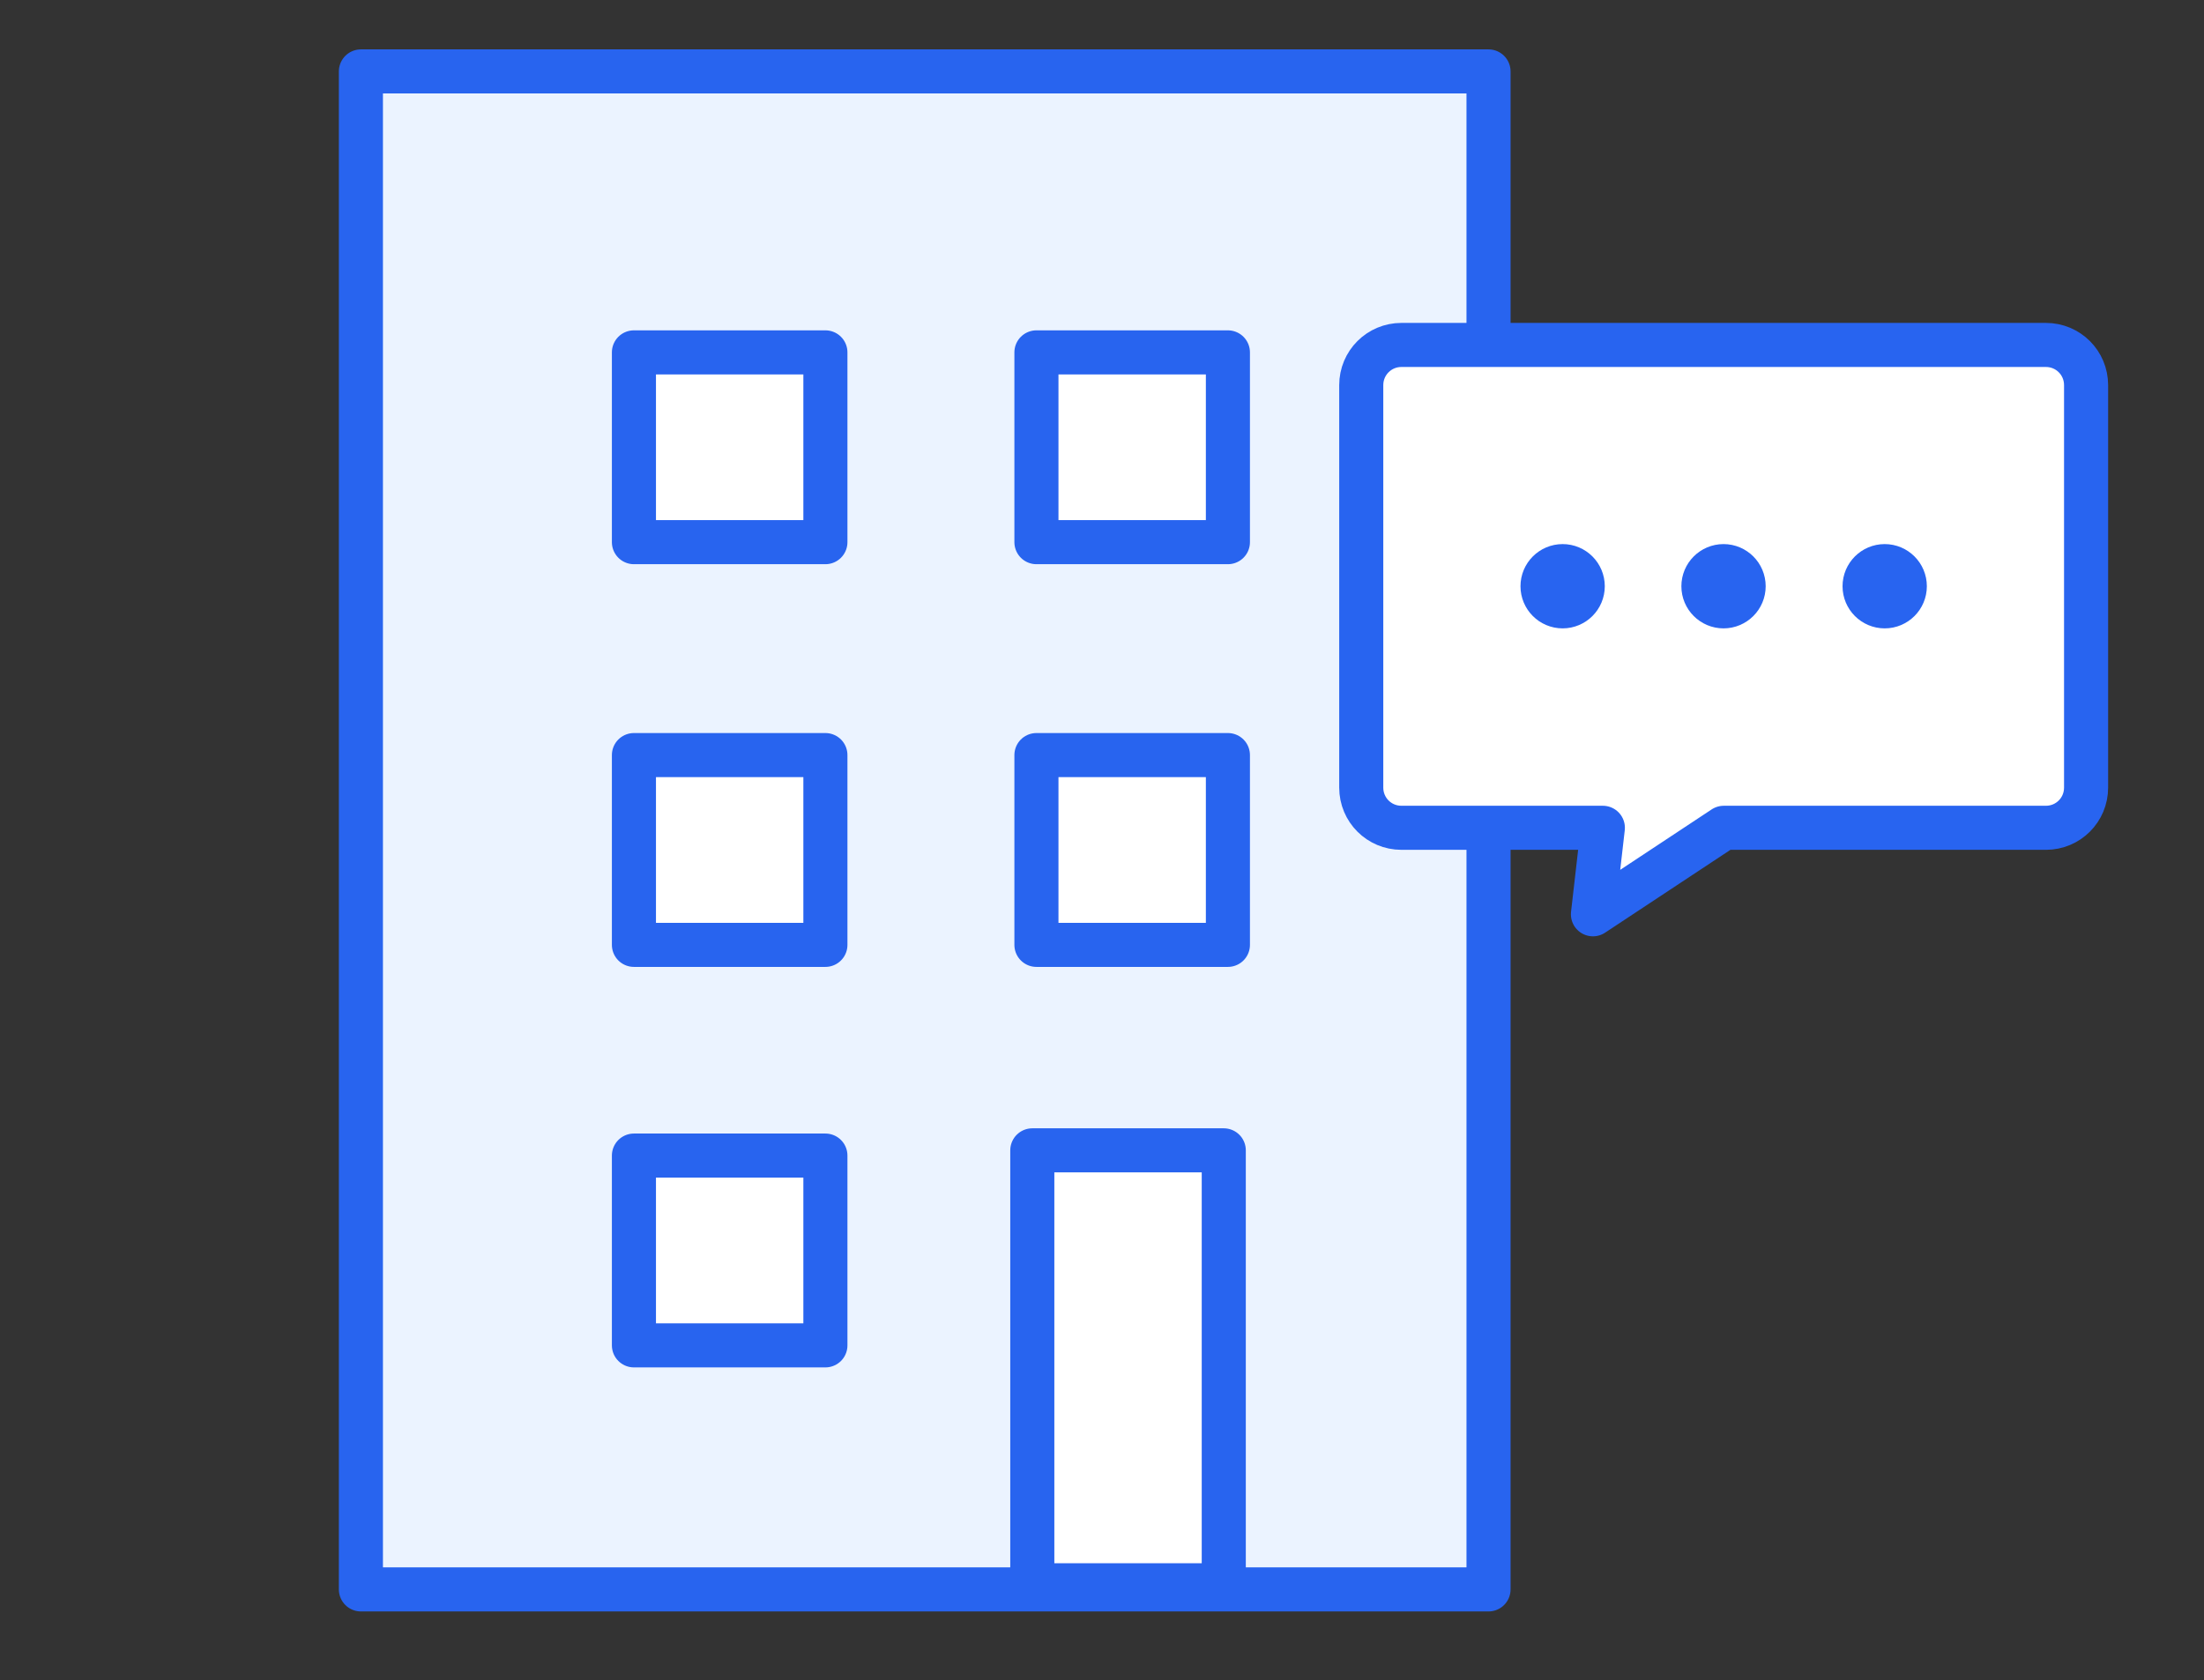 <svg width="80" height="61" viewBox="0 0 80 61" fill="none" xmlns="http://www.w3.org/2000/svg">
<rect x="0" y="0" width="80" height="61" fill="#333333" stroke="none"/>
<path d="M53.94 2.693H13.1V57.703H53.94V2.693Z" fill="#EBF3FF"/>
<path d="M54.03 2.593H13.1V57.703H54.03V2.593Z" stroke="#2864EF" stroke-width="1.6" stroke-linecap="round" stroke-linejoin="round"/>
<path d="M29.96 12.793H23.01V19.683H29.96V12.793Z" fill="white" stroke="#2864EF" stroke-width="1.6" stroke-linecap="round" stroke-linejoin="round"/>
<path d="M44.57 12.793H37.62V19.683H44.57V12.793Z" fill="white" stroke="#2864EF" stroke-width="1.6" stroke-linecap="round" stroke-linejoin="round"/>
<path d="M29.96 27.413H23.01V34.303H29.96V27.413Z" fill="white" stroke="#2864EF" stroke-width="1.6" stroke-linecap="round" stroke-linejoin="round"/>
<path d="M44.57 27.413H37.62V34.303H44.57V27.413Z" fill="white" stroke="#2864EF" stroke-width="1.6" stroke-linecap="round" stroke-linejoin="round"/>
<path d="M29.96 41.953H23.01V48.843H29.96V41.953Z" fill="white" stroke="#2864EF" stroke-width="1.6" stroke-linecap="round" stroke-linejoin="round"/>
<path d="M44.42 41.763H37.47V57.553H44.42V41.763Z" fill="white" stroke="#2864EF" stroke-width="1.6" stroke-linecap="round" stroke-linejoin="round"/>
<path d="M74.25 12.523H50.87C50.06 12.523 49.41 13.173 49.41 13.983V28.593C49.41 29.403 50.06 30.053 50.87 30.053H58.18L57.71 32.553L62.56 30.053H74.25C75.06 30.053 75.71 29.403 75.71 28.593V13.983C75.71 13.173 75.06 12.523 74.25 12.523Z" fill="white"/>
<path d="M56.72 22.013C57.123 22.013 57.45 21.686 57.45 21.283C57.45 20.88 57.123 20.553 56.72 20.553C56.317 20.553 55.99 20.88 55.99 21.283C55.99 21.686 56.317 22.013 56.72 22.013Z" fill="#2864F0" stroke="#2864F0" stroke-width="1.6" stroke-linecap="round" stroke-linejoin="round"/>
<path d="M68.41 22.013C68.813 22.013 69.14 21.686 69.14 21.283C69.14 20.88 68.813 20.553 68.41 20.553C68.007 20.553 67.68 20.88 67.68 21.283C67.68 21.686 68.007 22.013 68.41 22.013Z" fill="#2864F0" stroke="#2864F0" stroke-width="1.6" stroke-linecap="round" stroke-linejoin="round"/>
<path d="M62.56 22.013C62.963 22.013 63.29 21.686 63.29 21.283C63.29 20.88 62.963 20.553 62.56 20.553C62.157 20.553 61.83 20.88 61.83 21.283C61.83 21.686 62.157 22.013 62.56 22.013Z" fill="#2864F0" stroke="#2864F0" stroke-width="1.6" stroke-linecap="round" stroke-linejoin="round"/>
<path d="M74.25 12.523H50.87C50.06 12.523 49.41 13.173 49.41 13.983V28.593C49.41 29.403 50.06 30.053 50.87 30.053H58.18L57.82 33.193L62.57 30.053H74.26C75.07 30.053 75.72 29.403 75.72 28.593V13.983C75.72 13.173 75.07 12.523 74.26 12.523H74.25Z" stroke="#2864F0" stroke-width="1.6" stroke-linecap="round" stroke-linejoin="round"/>
</svg>
